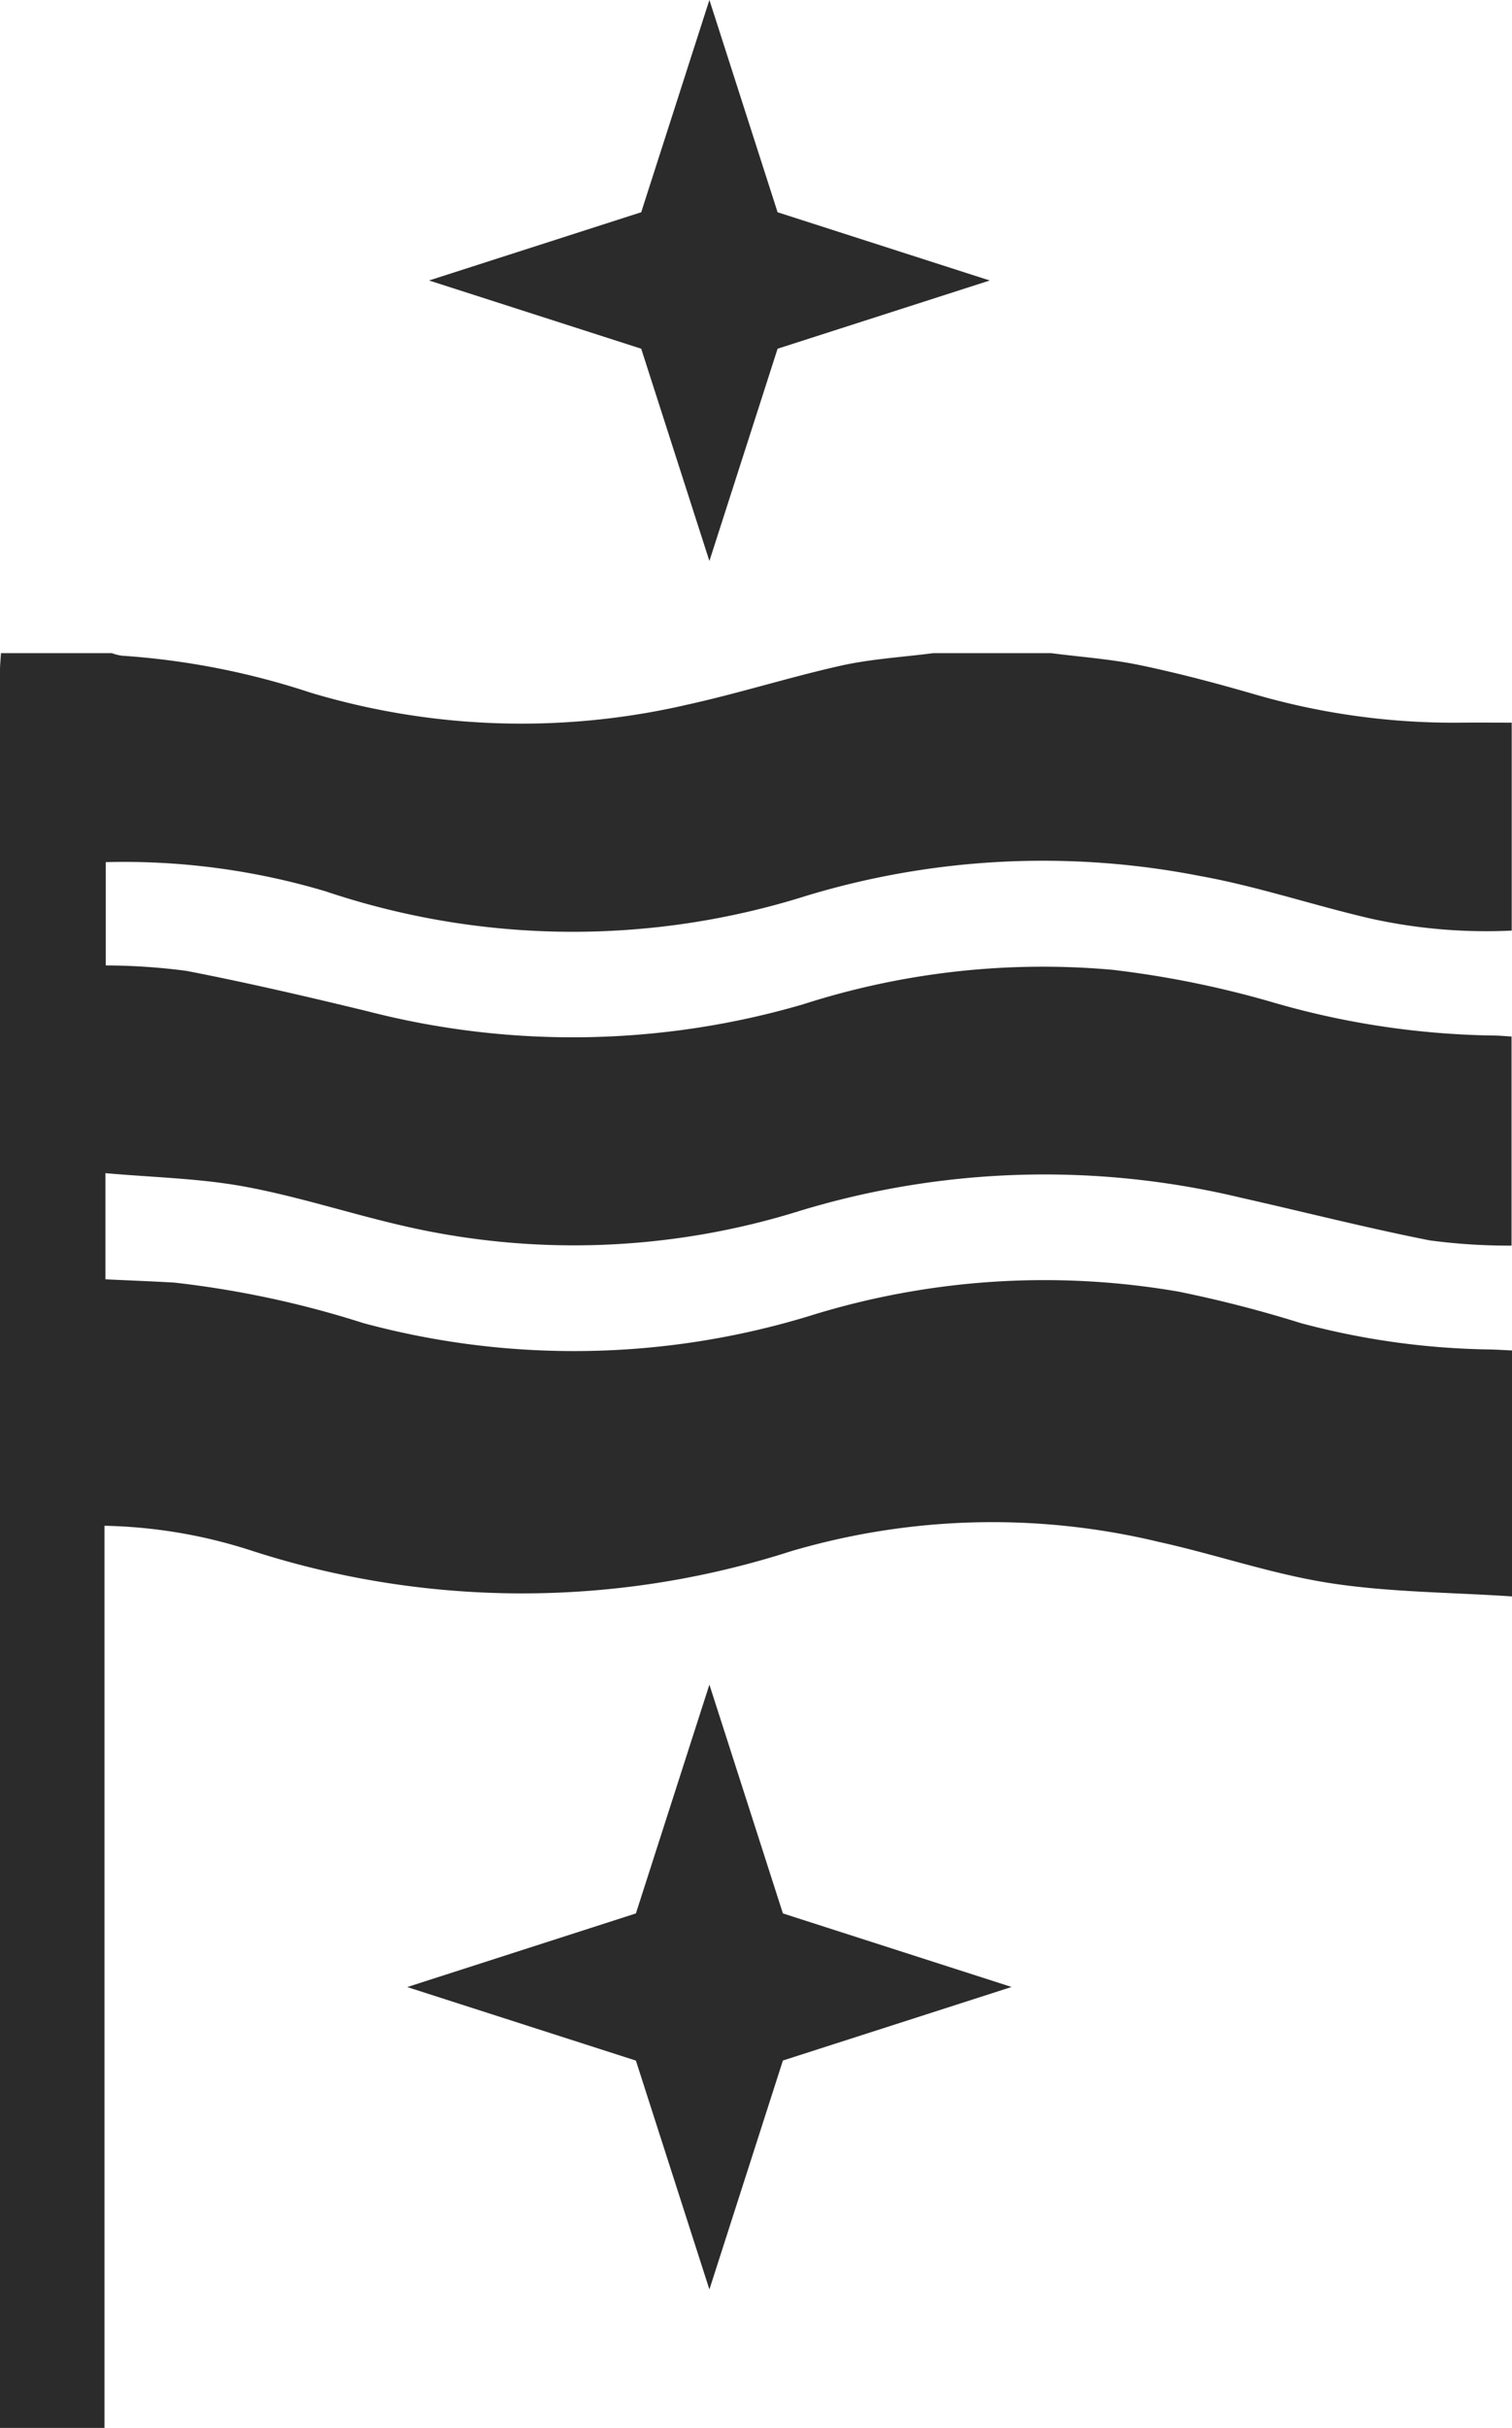 <svg xmlns="http://www.w3.org/2000/svg" width="71.484" height="114.714"><defs><clipPath id="a"><path fill="#2b2b2b" d="M0 0h71.484v83.853H0z" data-name="Rectangle 25"/></clipPath></defs><g data-name="Group 791"><g data-name="Group 787"><g clip-path="url(#a)" data-name="Group 317" transform="translate(0 30.86)"><path fill="#2b2b2b" d="M49.694 0c1.4.182 2.823.279 4.2.567 1.839.383 3.66.867 5.465 1.391a33.7 33.7 0 0 0 9.778 1.326c.759-.007 1.519 0 2.334 0v9.825a25.274 25.274 0 0 1-6.674-.57c-2.708-.626-5.36-1.527-8.089-2.015a38.6 38.6 0 0 0-18.543.928 36.7 36.7 0 0 1-22.775-.2A33.383 33.383 0 0 0 5 9.874v4.881a29.533 29.533 0 0 1 3.822.258c2.858.554 5.7 1.215 8.527 1.9a38.848 38.848 0 0 0 20.623-.322 37.014 37.014 0 0 1 14.621-1.63 46.526 46.526 0 0 1 7.437 1.495 39.256 39.256 0 0 0 10.56 1.61c.269 0 .539.028.873.047v9.88a28.27 28.27 0 0 1-3.874-.248c-2.99-.591-5.946-1.346-8.921-2.016a39.791 39.791 0 0 0-20.784.6 35.807 35.807 0 0 1-18.984.691c-2.467-.575-4.89-1.37-7.377-1.823-2.126-.387-4.315-.429-6.538-.628v5.016c1.086.051 2.167.093 3.248.154a46.288 46.288 0 0 1 8.94 1.913 38.167 38.167 0 0 0 21.009-.309 37.268 37.268 0 0 1 17.55-1.174 58.464 58.464 0 0 1 5.768 1.485 36.318 36.318 0 0 0 8.979 1.246c.321.009.641.029 1.005.047v11.62c-2.908-.194-5.786-.194-8.6-.628-2.735-.422-5.387-1.351-8.1-1.948a33.658 33.658 0 0 0-17.4.445 41.531 41.531 0 0 1-25.6-.067 24.017 24.017 0 0 0-6.845-1.14v42.624H0V.815C0 .543.03.272.045 0h5.243a2.274 2.274 0 0 0 .468.12 36.07 36.07 0 0 1 8.953 1.755 34.717 34.717 0 0 0 17.774.561c2.444-.536 4.836-1.3 7.278-1.846C41.188.273 42.667.189 44.122 0Z" data-name="Path 3556"/></g></g><path fill="#2b2b2b" d="m37.014 90.405 10.811 3.475-10.811 3.475-3.475 10.816-3.475-10.812-10.811-3.475 10.811-3.479 3.475-10.811Z" data-name="Path 4267"/><path fill="#2b2b2b" d="m36.763 10.029 10.03 3.224-10.03 3.223-3.224 10.03-3.224-10.03-10.03-3.224 10.03-3.224 3.224-10.03Z" data-name="Path 4266"/></g></svg>